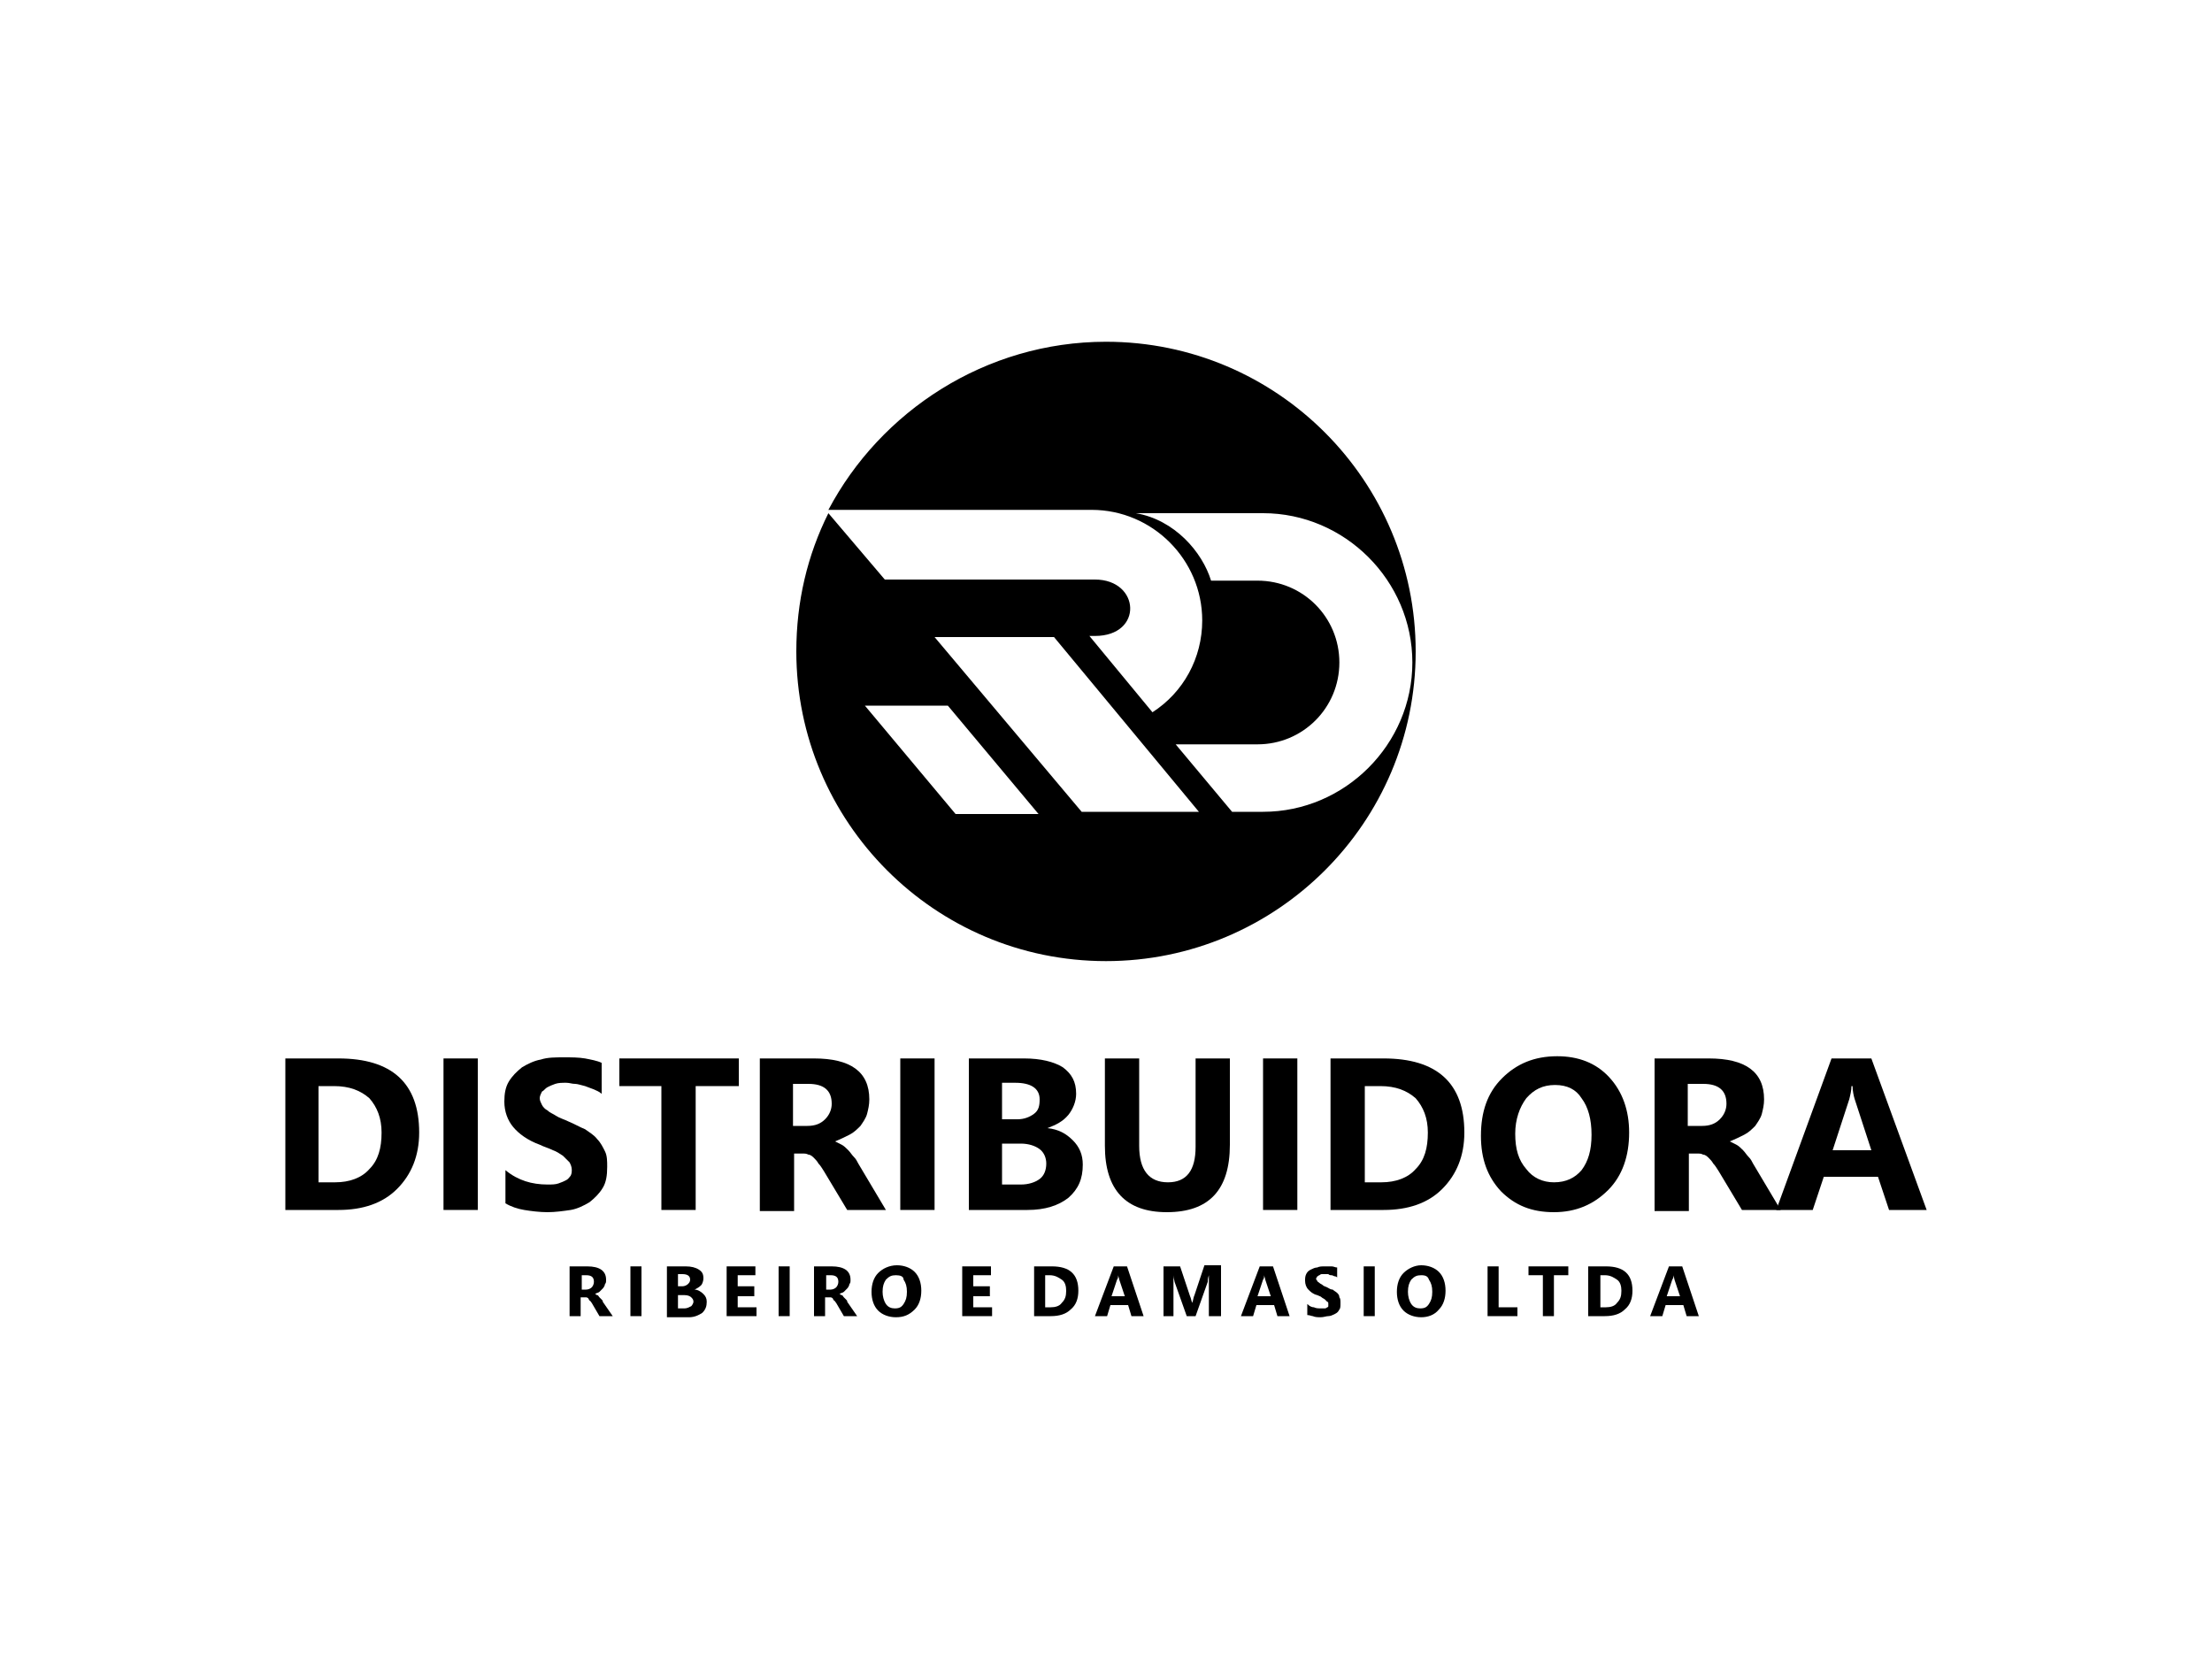 <svg xmlns="http://www.w3.org/2000/svg" xmlns:xlink="http://www.w3.org/1999/xlink" id="Camada_1" x="0px" y="0px" viewBox="0 0 200 150" style="enable-background:new 0 0 200 150;" xml:space="preserve"><style type="text/css">	.st0{fill-rule:evenodd;clip-rule:evenodd;}</style><g>	<path d="M28.8,98.2v8.7h1.5c1.3,0,2.4-0.4,3.1-1.2c0.8-0.8,1.1-1.9,1.1-3.3c0-1.3-0.4-2.3-1.1-3.1c-0.8-0.7-1.8-1.1-3.2-1.1H28.8z   M25.8,109.4V95.7h4.8c4.8,0,7.3,2.2,7.3,6.7c0,2.1-0.7,3.8-2,5.1c-1.3,1.3-3.1,1.9-5.3,1.9H25.8z"></path>	<rect x="40.1" y="95.7" width="3.1" height="13.7"></rect>	<path d="M45.7,108.8v-3c0.6,0.5,1.2,0.8,1.8,1c0.6,0.2,1.3,0.3,2,0.3c0.4,0,0.7,0,1-0.1c0.3-0.1,0.5-0.2,0.7-0.3  c0.2-0.1,0.3-0.3,0.4-0.4c0.1-0.2,0.1-0.4,0.1-0.5c0-0.3-0.1-0.5-0.2-0.7c-0.2-0.2-0.4-0.4-0.6-0.6c-0.3-0.2-0.6-0.4-0.9-0.5  c-0.4-0.2-0.8-0.3-1.2-0.5c-1.1-0.4-1.9-1-2.4-1.6c-0.5-0.6-0.8-1.4-0.8-2.3c0-0.7,0.1-1.3,0.4-1.8c0.3-0.5,0.7-0.9,1.2-1.3  c0.5-0.3,1.1-0.6,1.7-0.7c0.6-0.2,1.3-0.2,2.1-0.2c0.7,0,1.3,0,1.9,0.1c0.5,0.1,1.1,0.2,1.5,0.4v2.8c-0.2-0.2-0.5-0.3-0.7-0.4  c-0.3-0.1-0.5-0.2-0.8-0.3C52.5,98.1,52.2,98,52,98c-0.3,0-0.5-0.1-0.8-0.1c-0.4,0-0.7,0-1,0.1c-0.3,0.1-0.5,0.2-0.7,0.3  c-0.2,0.1-0.3,0.3-0.5,0.4c-0.1,0.2-0.2,0.4-0.2,0.6c0,0.2,0.1,0.4,0.2,0.6c0.1,0.2,0.3,0.4,0.5,0.5c0.2,0.2,0.5,0.3,0.8,0.5  c0.3,0.2,0.7,0.3,1.1,0.5c0.5,0.2,1,0.5,1.5,0.7c0.4,0.3,0.8,0.5,1.1,0.9c0.3,0.3,0.5,0.7,0.7,1.1c0.2,0.4,0.2,0.9,0.2,1.4  c0,0.8-0.1,1.4-0.4,1.9c-0.3,0.5-0.7,0.9-1.2,1.3c-0.5,0.3-1.1,0.6-1.7,0.7c-0.7,0.1-1.4,0.2-2.1,0.2c-0.7,0-1.5-0.1-2.1-0.2  C46.8,109.3,46.2,109.1,45.7,108.8"></path>	<polygon points="66.8,98.2 62.9,98.2 62.9,109.4 59.8,109.4 59.8,98.2 56,98.2 56,95.7 66.8,95.7  "></polygon>	<path d="M71.7,98v3.8h1.3c0.7,0,1.2-0.2,1.6-0.6c0.4-0.4,0.6-0.9,0.6-1.4c0-1.2-0.7-1.8-2.1-1.8H71.7z M80.1,109.4h-3.5l-2.1-3.5  c-0.2-0.3-0.3-0.5-0.5-0.7c-0.1-0.2-0.3-0.4-0.4-0.5c-0.1-0.1-0.3-0.3-0.5-0.3c-0.2-0.1-0.3-0.1-0.5-0.1h-0.8v5.2h-3.1V95.7h4.9  c3.3,0,5,1.2,5,3.7c0,0.5-0.1,0.9-0.2,1.3c-0.1,0.4-0.4,0.8-0.6,1.1c-0.3,0.3-0.6,0.6-1,0.8c-0.4,0.2-0.8,0.4-1.3,0.6v0  c0.2,0.1,0.4,0.2,0.6,0.3c0.2,0.1,0.4,0.3,0.6,0.5c0.2,0.2,0.3,0.4,0.5,0.6c0.2,0.2,0.3,0.4,0.4,0.6L80.1,109.4z"></path>	<rect x="81.4" y="95.7" width="3.1" height="13.7"></rect>	<path d="M90.6,103.5v3.6h1.7c0.7,0,1.3-0.2,1.7-0.5c0.4-0.3,0.6-0.8,0.6-1.4c0-0.5-0.2-1-0.6-1.3c-0.4-0.3-1-0.5-1.7-0.5H90.6z   M90.6,98v3.2H92c0.6,0,1.1-0.2,1.5-0.5c0.4-0.3,0.5-0.7,0.5-1.3c0-1-0.8-1.5-2.2-1.5H90.6z M87.6,109.4V95.7h5  c1.5,0,2.7,0.3,3.5,0.8c0.8,0.6,1.2,1.3,1.2,2.4c0,0.7-0.3,1.4-0.7,1.9c-0.5,0.6-1.1,0.9-1.9,1.2v0c1,0.1,1.7,0.5,2.3,1.1  c0.6,0.6,0.9,1.3,0.9,2.2c0,1.3-0.4,2.2-1.3,3c-0.9,0.7-2.1,1.1-3.7,1.1H87.6z"></path>	<path d="M111.2,103.5c0,4.1-1.9,6.1-5.7,6.1c-3.7,0-5.6-2-5.6-6v-7.9h3.1v7.9c0,2.2,0.9,3.3,2.6,3.3c1.7,0,2.5-1.1,2.5-3.2v-8h3.1  V103.5z"></path>	<rect x="114.2" y="95.7" width="3.1" height="13.7"></rect>	<path d="M123.4,98.2v8.7h1.5c1.3,0,2.4-0.4,3.1-1.2c0.8-0.8,1.1-1.9,1.1-3.3c0-1.3-0.4-2.3-1.1-3.1c-0.8-0.7-1.8-1.1-3.2-1.1H123.4  z M120.3,109.4V95.7h4.8c4.8,0,7.3,2.2,7.3,6.7c0,2.1-0.7,3.8-2,5.1c-1.3,1.3-3.1,1.9-5.3,1.9H120.3z"></path>	<path d="M140.6,98.1c-1.1,0-1.9,0.4-2.6,1.2c-0.6,0.8-1,1.9-1,3.2c0,1.4,0.3,2.4,1,3.2c0.6,0.8,1.5,1.2,2.5,1.2  c1.1,0,1.9-0.4,2.5-1.1c0.6-0.8,0.9-1.8,0.9-3.2c0-1.4-0.3-2.5-0.9-3.3C142.5,98.5,141.7,98.1,140.6,98.1 M140.5,109.6  c-2,0-3.5-0.6-4.8-1.9c-1.2-1.3-1.8-2.9-1.8-5c0-2.2,0.6-3.9,1.9-5.2c1.3-1.3,2.9-2,5-2c1.9,0,3.5,0.6,4.7,1.9c1.2,1.3,1.8,3,1.8,5  c0,2.1-0.6,3.9-1.9,5.2C144.1,108.9,142.5,109.6,140.5,109.6z"></path>	<path d="M152.6,98v3.8h1.3c0.7,0,1.2-0.2,1.6-0.6c0.4-0.4,0.6-0.9,0.6-1.4c0-1.2-0.7-1.8-2.1-1.8H152.6z M161,109.4h-3.5l-2.1-3.5  c-0.2-0.3-0.3-0.5-0.5-0.7c-0.1-0.2-0.3-0.4-0.4-0.5c-0.1-0.1-0.3-0.3-0.5-0.3c-0.2-0.1-0.3-0.1-0.5-0.1h-0.8v5.2h-3.1V95.7h4.9  c3.3,0,5,1.2,5,3.7c0,0.5-0.1,0.9-0.2,1.3c-0.1,0.4-0.4,0.8-0.6,1.1c-0.3,0.3-0.6,0.6-1,0.8c-0.4,0.2-0.8,0.4-1.3,0.6v0  c0.2,0.1,0.4,0.2,0.6,0.3c0.2,0.1,0.4,0.3,0.6,0.5c0.2,0.2,0.3,0.4,0.5,0.6c0.2,0.2,0.3,0.4,0.4,0.6L161,109.4z"></path>	<path d="M169.2,104l-1.5-4.6c-0.1-0.3-0.2-0.8-0.2-1.2h-0.1c0,0.4-0.1,0.8-0.2,1.2l-1.5,4.6H169.2z M174.2,109.4h-3.4l-1-3h-4.9  l-1,3h-3.3l5-13.7h3.6L174.2,109.4z"></path>	<path d="M52.6,115.3v1.3H53c0.2,0,0.4-0.1,0.5-0.2c0.1-0.1,0.2-0.3,0.2-0.5c0-0.4-0.2-0.6-0.7-0.6H52.6z M55.4,119h-1.2l-0.7-1.2  c-0.1-0.1-0.1-0.2-0.2-0.2c0-0.1-0.1-0.1-0.1-0.2c0,0-0.1-0.1-0.2-0.1c-0.1,0-0.1,0-0.2,0h-0.3v1.7h-1v-4.5h1.6  c1.1,0,1.7,0.4,1.7,1.2c0,0.2,0,0.3-0.1,0.4c0,0.1-0.1,0.3-0.2,0.4c-0.1,0.1-0.2,0.2-0.3,0.3c-0.1,0.1-0.3,0.1-0.4,0.2v0  c0.1,0,0.1,0.1,0.2,0.1c0.1,0,0.1,0.1,0.2,0.2c0.1,0.1,0.1,0.1,0.2,0.2c0.1,0.1,0.1,0.1,0.1,0.2L55.4,119z"></path>	<rect x="57" y="114.5" width="1" height="4.5"></rect>	<path d="M61.3,117.1v1.2h0.6c0.2,0,0.4-0.1,0.6-0.2c0.1-0.1,0.2-0.3,0.2-0.4c0-0.2-0.1-0.3-0.2-0.4c-0.1-0.1-0.3-0.2-0.6-0.2H61.3z   M61.3,115.2v1.1h0.4c0.2,0,0.4-0.1,0.5-0.2c0.1-0.1,0.2-0.2,0.2-0.4c0-0.3-0.2-0.5-0.7-0.5H61.3z M60.3,119v-4.5H62  c0.5,0,0.9,0.1,1.2,0.3c0.3,0.2,0.4,0.4,0.4,0.8c0,0.2-0.1,0.5-0.2,0.6c-0.2,0.2-0.4,0.3-0.6,0.4v0c0.3,0,0.6,0.2,0.8,0.4  c0.2,0.2,0.3,0.4,0.3,0.7c0,0.4-0.1,0.7-0.4,1c-0.3,0.2-0.7,0.4-1.2,0.4H60.3z"></path>	<polygon points="68.4,119 65.7,119 65.7,114.5 68.3,114.5 68.3,115.3 66.7,115.3 66.7,116.3 68.2,116.3 68.2,117.2 66.7,117.2   66.7,118.2 68.4,118.2  "></polygon>	<rect x="70.4" y="114.5" width="1" height="4.5"></rect>	<path d="M74.7,115.3v1.3h0.4c0.2,0,0.4-0.1,0.5-0.2c0.1-0.1,0.2-0.3,0.2-0.5c0-0.4-0.2-0.6-0.7-0.6H74.7z M77.5,119h-1.2l-0.7-1.2  c-0.1-0.1-0.1-0.2-0.2-0.2c0-0.1-0.1-0.1-0.1-0.2c0,0-0.1-0.1-0.2-0.1c-0.1,0-0.1,0-0.2,0h-0.3v1.7h-1v-4.5h1.6  c1.1,0,1.7,0.4,1.7,1.2c0,0.2,0,0.3-0.1,0.4c0,0.1-0.1,0.3-0.2,0.4c-0.1,0.1-0.2,0.2-0.3,0.3c-0.1,0.1-0.3,0.1-0.4,0.2v0  c0.1,0,0.1,0.1,0.2,0.1c0.1,0,0.1,0.1,0.2,0.2c0.1,0.1,0.1,0.1,0.2,0.2c0.1,0.1,0.1,0.1,0.1,0.2L77.5,119z"></path>	<path d="M81,115.3c-0.4,0-0.6,0.1-0.9,0.4c-0.2,0.3-0.3,0.6-0.3,1.1c0,0.4,0.1,0.8,0.3,1.1c0.2,0.3,0.5,0.4,0.8,0.4  c0.4,0,0.6-0.1,0.8-0.4c0.2-0.3,0.3-0.6,0.3-1.1c0-0.5-0.1-0.8-0.3-1.1C81.7,115.4,81.4,115.3,81,115.3 M81,119.1  c-0.6,0-1.2-0.2-1.6-0.6c-0.4-0.4-0.6-1-0.6-1.7c0-0.7,0.2-1.3,0.6-1.7c0.4-0.4,1-0.7,1.7-0.7c0.6,0,1.2,0.2,1.6,0.6  c0.4,0.4,0.6,1,0.6,1.7c0,0.7-0.2,1.3-0.6,1.7C82.2,118.9,81.7,119.1,81,119.1z"></path>	<polygon points="89.7,119 87,119 87,114.5 89.6,114.5 89.6,115.3 88,115.3 88,116.3 89.5,116.3 89.5,117.2 88,117.2 88,118.2   89.7,118.2  "></polygon>	<path d="M94.5,115.3v2.9H95c0.4,0,0.8-0.1,1-0.4c0.3-0.3,0.4-0.6,0.4-1.1c0-0.4-0.1-0.8-0.4-1c-0.3-0.2-0.6-0.4-1.1-0.4H94.5z   M93.5,119v-4.5h1.6c1.6,0,2.4,0.7,2.4,2.2c0,0.7-0.2,1.3-0.7,1.7c-0.4,0.4-1,0.6-1.8,0.6H93.5z"></path>	<path d="M101.7,117.2l-0.5-1.5c0-0.1-0.1-0.3-0.1-0.4h0c0,0.1,0,0.3-0.1,0.4l-0.5,1.5H101.7z M103.4,119h-1.1l-0.3-1h-1.6l-0.3,1  h-1.1l1.7-4.5h1.2L103.4,119z"></path>	<path d="M110.3,119h-1v-2.7c0-0.3,0-0.6,0-1h0c-0.1,0.3-0.1,0.5-0.1,0.6l-1.1,3.1h-0.8l-1.1-3.1c0-0.1-0.1-0.3-0.1-0.6h0  c0,0.4,0,0.8,0,1.2v2.5h-0.9v-4.5h1.5l0.9,2.7c0.1,0.2,0.1,0.4,0.2,0.6h0c0.1-0.3,0.1-0.5,0.2-0.7l0.9-2.7h1.5V119z"></path>	<path d="M114.9,117.2l-0.5-1.5c0-0.1-0.1-0.3-0.1-0.4h0c0,0.1,0,0.3-0.1,0.4l-0.5,1.5H114.9z M116.6,119h-1.1l-0.3-1h-1.6l-0.3,1  h-1.1l1.7-4.5h1.2L116.6,119z"></path>	<path d="M118.2,118.9v-1c0.2,0.2,0.4,0.3,0.6,0.3c0.2,0.1,0.4,0.1,0.7,0.1c0.1,0,0.2,0,0.3,0c0.1,0,0.2-0.1,0.2-0.1  c0.1,0,0.1-0.1,0.1-0.1c0-0.1,0-0.1,0-0.2c0-0.1,0-0.2-0.1-0.2c-0.1-0.1-0.1-0.1-0.2-0.2c-0.1-0.1-0.2-0.1-0.3-0.2  c-0.1-0.1-0.2-0.1-0.4-0.2c-0.4-0.1-0.6-0.3-0.8-0.5c-0.2-0.2-0.3-0.5-0.3-0.8c0-0.2,0-0.4,0.1-0.6c0.1-0.2,0.2-0.3,0.4-0.4  c0.2-0.1,0.4-0.2,0.6-0.2c0.2-0.1,0.4-0.1,0.7-0.1c0.2,0,0.4,0,0.6,0c0.2,0,0.3,0.1,0.5,0.1v0.9c-0.1-0.1-0.2-0.1-0.2-0.1  c-0.1,0-0.2-0.1-0.3-0.1c-0.1,0-0.2,0-0.3-0.1c-0.1,0-0.2,0-0.3,0c-0.1,0-0.2,0-0.3,0c-0.1,0-0.2,0.1-0.2,0.1  c-0.1,0-0.1,0.1-0.2,0.1c0,0.1-0.1,0.1-0.1,0.2c0,0.1,0,0.1,0.1,0.2c0,0.1,0.1,0.1,0.2,0.2c0.1,0.1,0.2,0.1,0.3,0.2  c0.1,0.1,0.2,0.1,0.4,0.2c0.2,0.1,0.3,0.2,0.5,0.2c0.1,0.1,0.3,0.2,0.4,0.3c0.1,0.1,0.2,0.2,0.2,0.4c0.1,0.1,0.1,0.3,0.1,0.5  c0,0.3,0,0.5-0.1,0.6c-0.1,0.2-0.2,0.3-0.4,0.4c-0.2,0.1-0.4,0.2-0.6,0.2c-0.2,0-0.4,0.1-0.7,0.1c-0.2,0-0.5,0-0.7-0.1  C118.6,119,118.4,118.9,118.2,118.9"></path>	<rect x="123.3" y="114.5" width="1" height="4.5"></rect>	<path d="M128.5,115.3c-0.4,0-0.6,0.1-0.9,0.4c-0.2,0.3-0.3,0.6-0.3,1.1c0,0.4,0.1,0.8,0.3,1.1c0.2,0.3,0.5,0.4,0.8,0.4  c0.4,0,0.6-0.1,0.8-0.4c0.2-0.3,0.3-0.6,0.3-1.1c0-0.5-0.1-0.8-0.3-1.1C129.1,115.4,128.9,115.3,128.5,115.3 M128.5,119.1  c-0.6,0-1.2-0.2-1.6-0.6c-0.4-0.4-0.6-1-0.6-1.7c0-0.7,0.2-1.3,0.6-1.7c0.4-0.4,1-0.7,1.6-0.7c0.6,0,1.2,0.2,1.6,0.6  c0.4,0.4,0.6,1,0.6,1.7c0,0.7-0.2,1.3-0.6,1.7C129.7,118.9,129.1,119.1,128.5,119.1z"></path>	<polygon points="137.2,119 134.5,119 134.5,114.5 135.5,114.5 135.5,118.2 137.2,118.2  "></polygon>	<polygon points="141.8,115.3 140.5,115.3 140.5,119 139.5,119 139.5,115.3 138.2,115.3 138.2,114.5 141.8,114.5  "></polygon>	<path d="M144.7,115.3v2.9h0.5c0.4,0,0.8-0.1,1-0.4c0.3-0.3,0.4-0.6,0.4-1.1c0-0.4-0.1-0.8-0.4-1c-0.3-0.2-0.6-0.4-1.1-0.4H144.7z   M143.6,119v-4.5h1.6c1.6,0,2.4,0.7,2.4,2.2c0,0.7-0.2,1.3-0.7,1.7c-0.4,0.4-1,0.6-1.8,0.6H143.6z"></path>	<path d="M151.9,117.2l-0.5-1.5c0-0.1-0.1-0.3-0.1-0.4h0c0,0.1,0,0.3-0.1,0.4l-0.5,1.5H151.9z M153.6,119h-1.1l-0.3-1h-1.6l-0.3,1  h-1.1l1.7-4.5h1.2L153.6,119z"></path>	<path class="st0" d="M108.4,73.4l-10.6,0L84.5,57.6h10.8L108.4,73.4z M102.7,46.4h11.5c7.4,0,13.5,6.1,13.5,13.5  c0,7.4-6.1,13.5-13.5,13.5h-2.8l-5.1-6.1h7.4c4.1,0,7.4-3.3,7.4-7.4c0-4.1-3.3-7.4-7.4-7.4h-4.2C108.7,49.9,106.2,47,102.7,46.4z   M78.2,63.8h7.5l8.2,9.8h-7.5L78.2,63.8z M100,30.9c15.5,0,28,12.6,28,28c0,15.5-12.6,28-28,28c-15.5,0-28-12.6-28-28  c0-4.5,1-8.7,2.9-12.5l5.1,6h19c4.1,0,4.4,5.1,0,5.1h-0.5l5.7,6.9c2.8-1.8,4.5-4.9,4.5-8.3c0-5.5-4.5-10-10-10H74.9  C79.6,37.2,89.1,30.9,100,30.9z"></path></g></svg>